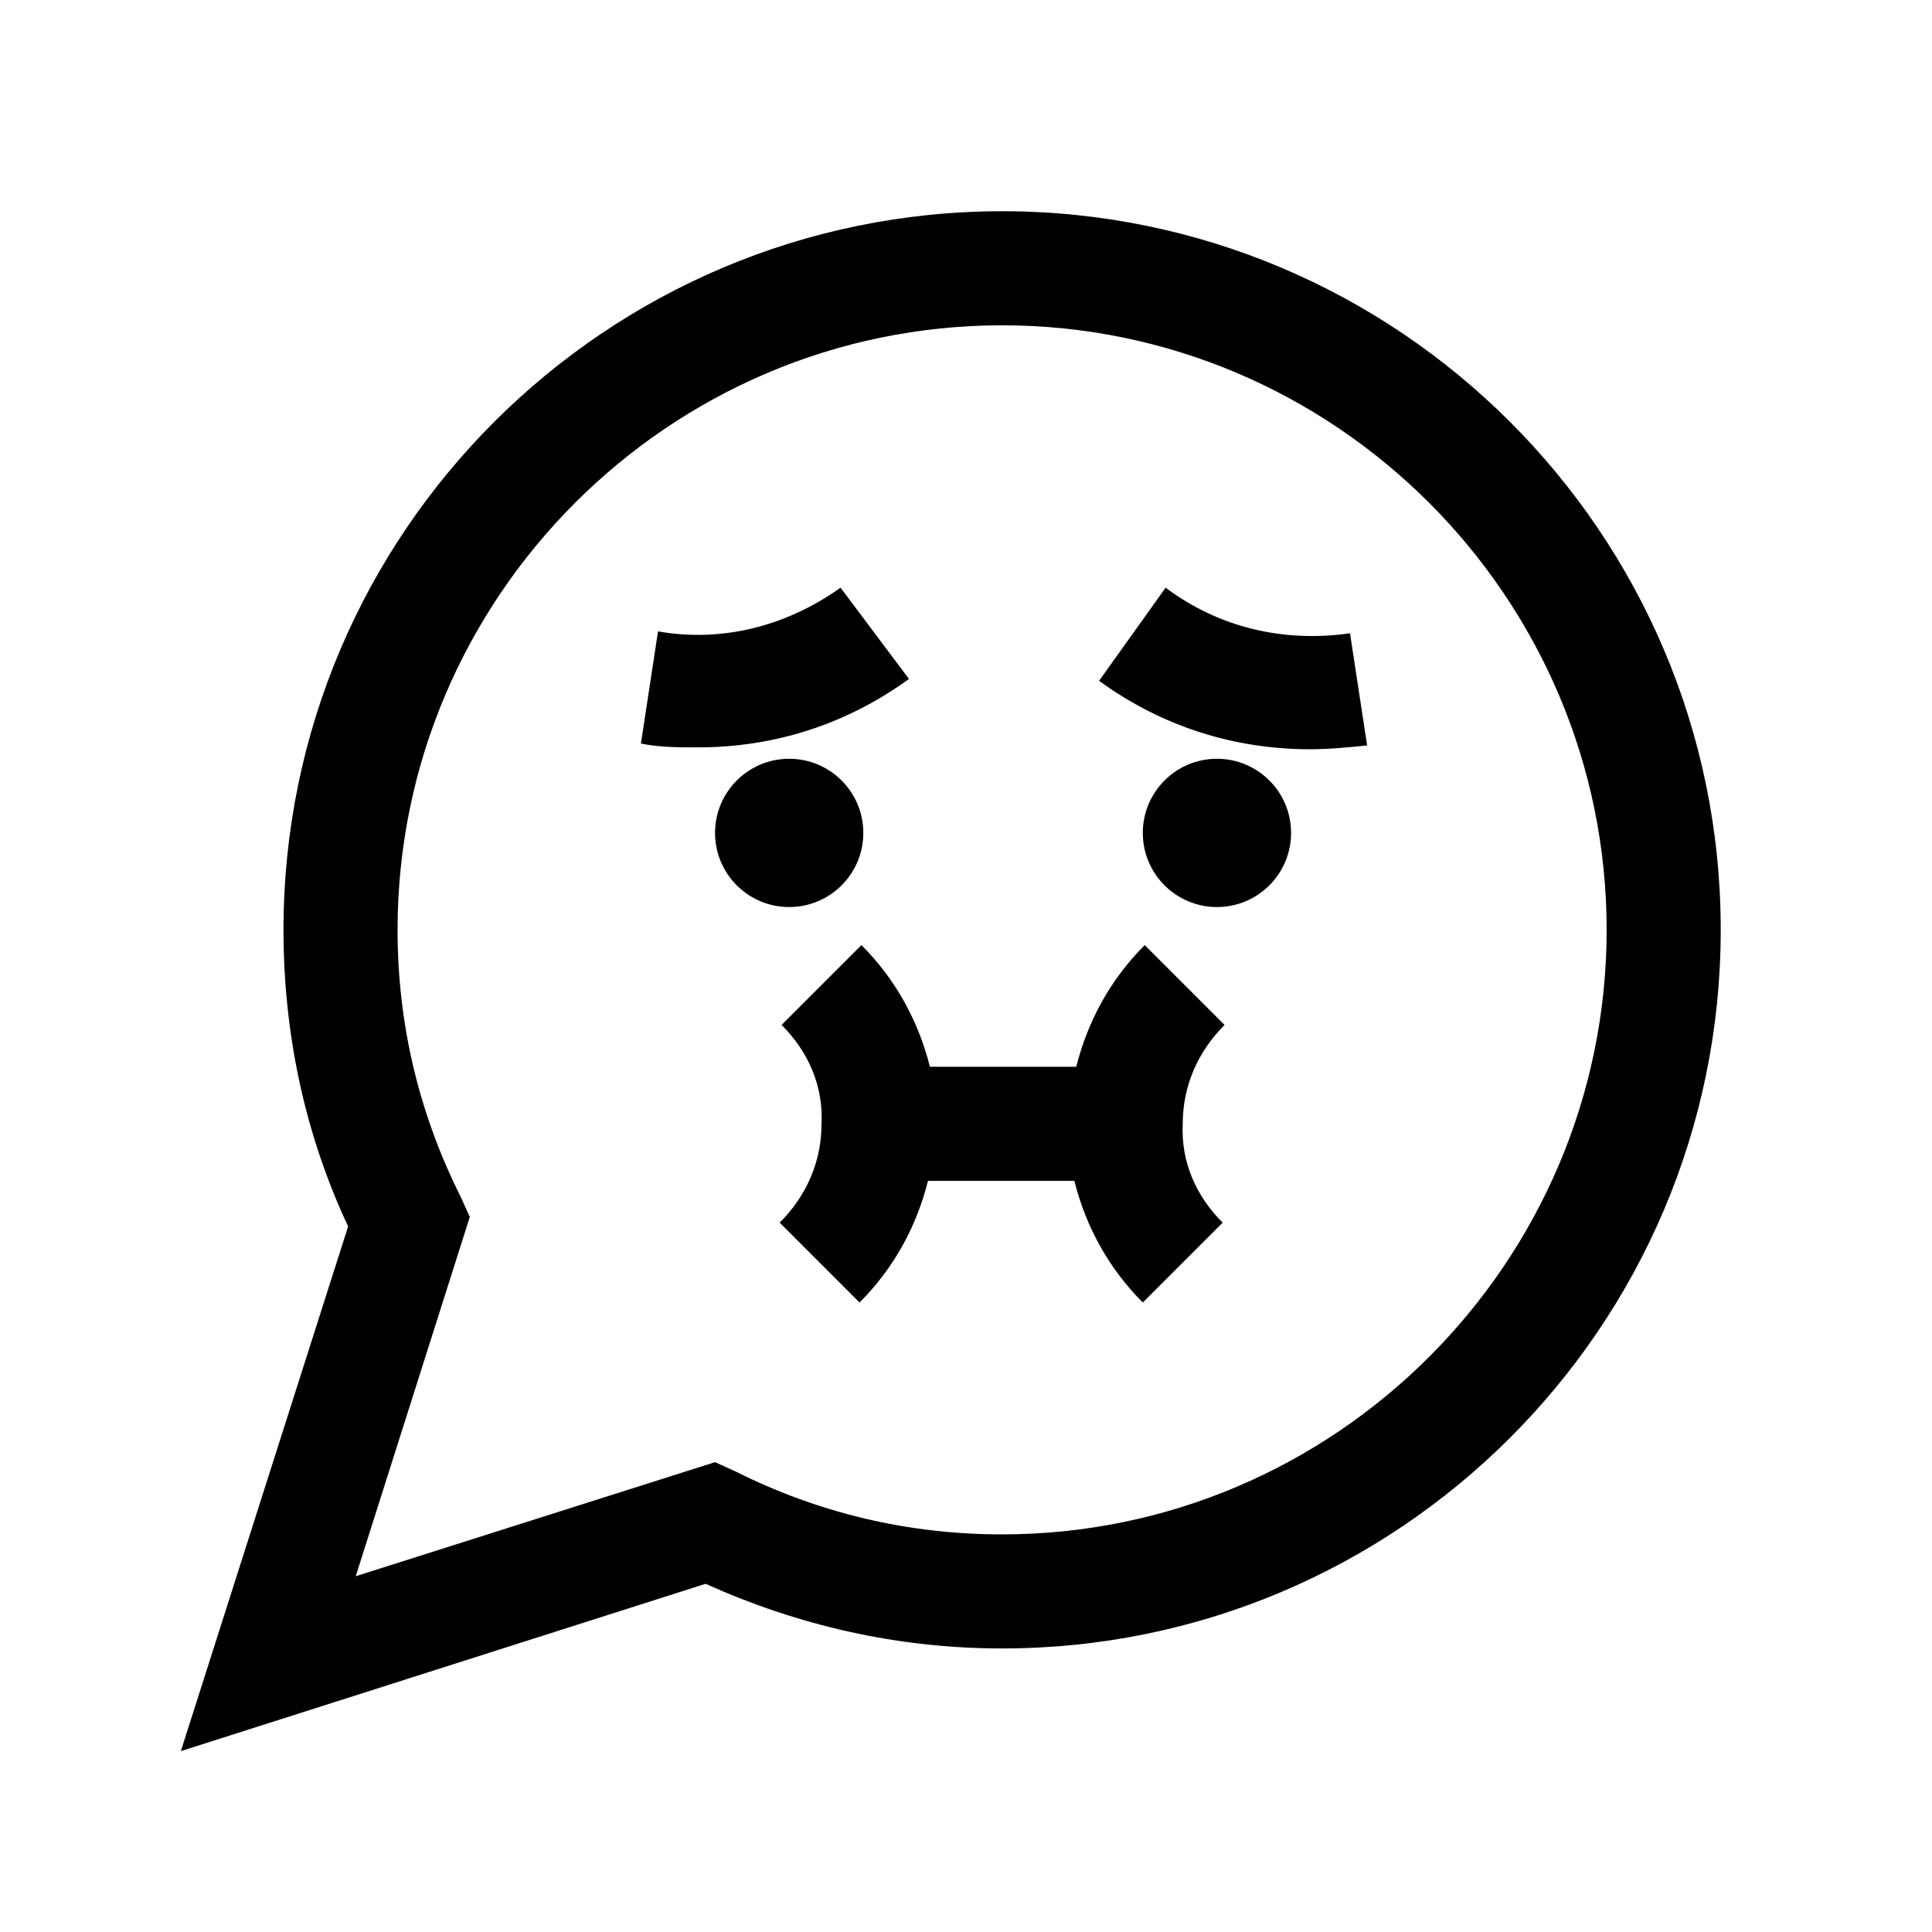 <?xml version="1.0" encoding="UTF-8"?>
<!-- Uploaded to: ICON Repo, www.svgrepo.com, Generator: ICON Repo Mixer Tools -->
<svg fill="#000000" width="800px" height="800px" version="1.1" viewBox="144 144 512 512" xmlns="http://www.w3.org/2000/svg">
 <g>
  <path d="m409.57 199.98c-104.79 0-190.44 85.145-190.44 190.44 0 27.207 5.543 53.906 17.129 78.594l-44.332 139.05 139.05-44.336c24.688 11.082 50.883 17.129 78.594 17.129 104.79 0 190.44-85.145 190.44-190.44 0-105.29-85.648-190.44-190.44-190.44zm0 350.65c-24.688 0-48.367-5.543-70.535-16.625l-5.543-2.519-95.219 30.23 30.23-95.219-2.519-5.543c-11.082-22.168-16.625-45.848-16.625-70.535 0-88.168 72.043-160.21 160.21-160.21 88.168 0 160.21 72.043 160.21 160.21s-72.043 160.21-160.21 160.21z"/>
  <path d="m366.75 299.74c-14.105 10.078-31.234 14.609-48.367 11.586l-4.535 29.727c5.039 1.008 10.078 1.008 15.113 1.008 20.152 0 39.297-6.047 55.922-18.137z"/>
  <path d="m372.79 364.73c0 10.852-8.797 19.648-19.648 19.648-10.852 0-19.648-8.797-19.648-19.648 0-10.852 8.797-19.648 19.648-19.648 10.852 0 19.648 8.797 19.648 19.648"/>
  <path d="m447.36 394.46c-9.07 9.07-15.113 20.152-18.137 32.242h-38.793c-3.023-12.09-9.07-23.176-18.137-32.242l-21.16 21.16c7.055 7.055 11.082 16.121 10.578 26.199 0 10.078-4.031 19.145-11.082 26.199l21.16 21.16c9.07-9.07 15.113-20.152 18.137-32.242h38.793c3.023 12.09 9.07 23.176 18.137 32.242l21.16-21.16c-7.055-7.055-11.082-16.121-10.578-26.199 0-10.078 4.031-19.145 11.082-26.199z"/>
  <path d="m452.9 299.74-17.633 24.684c16.625 12.09 35.77 18.137 55.922 18.137 5.039 0 10.078-0.504 15.113-1.008l-4.535-29.727c-17.633 2.523-34.762-1.508-48.867-12.086z"/>
  <path d="m486.15 364.73c0 10.852-8.797 19.648-19.648 19.648s-19.648-8.797-19.648-19.648c0-10.852 8.797-19.648 19.648-19.648s19.648 8.797 19.648 19.648"/>
 </g>
</svg>